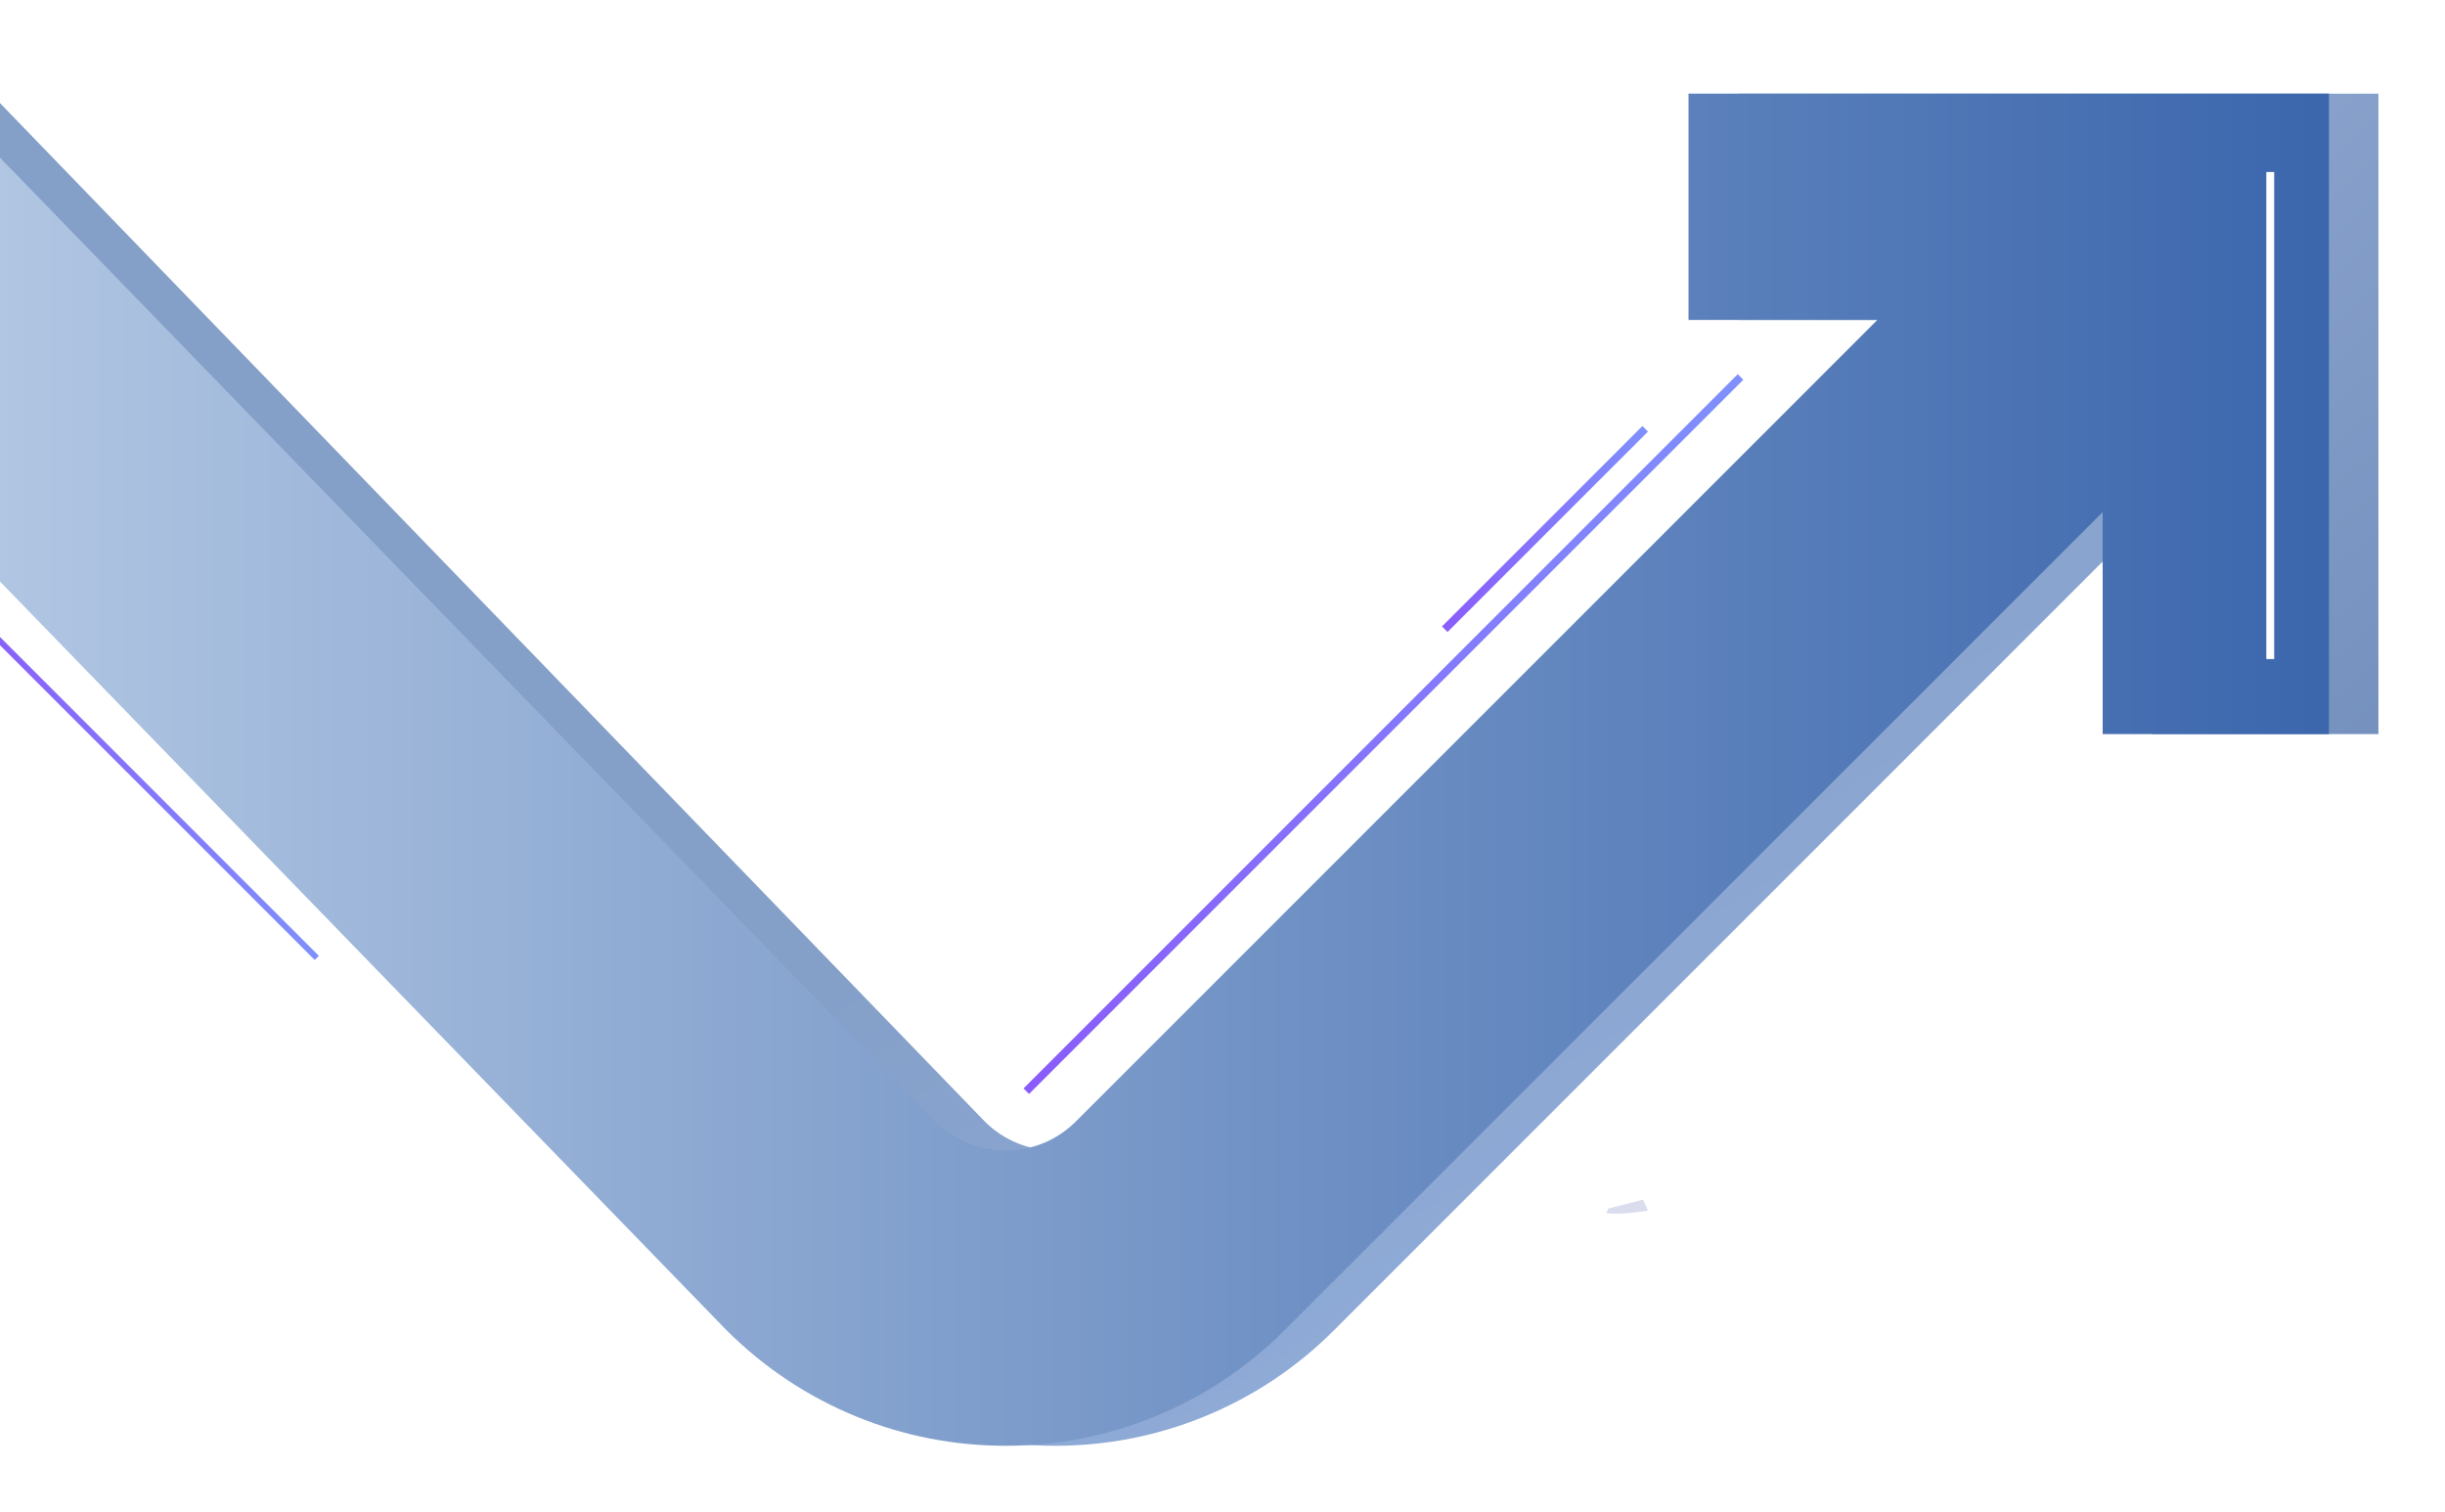 <?xml version="1.0" encoding="UTF-8"?> <svg xmlns="http://www.w3.org/2000/svg" width="744" height="460" viewBox="0 0 744 460" fill="none"> <g filter="url(#filter0_d)"> <path d="M671.013 109.7L385.924 394.785C374.506 406.207 361.119 415.09 346.202 421.149C331.817 426.99 316.611 429.936 301.049 429.936C285.461 429.936 270.276 426.994 255.892 421.149C240.971 415.09 227.612 406.207 216.144 394.785L-30.995 139.199V10L279.666 331.266C291.445 343.045 310.648 343.045 322.427 331.266L607.491 46.178L671.013 109.7Z" fill="url(#paint0_linear)"></path> <path d="M703.741 213.377H634.889V87.358H508.875V18.502H703.741V213.377Z" fill="url(#paint1_linear)"></path> <path d="M688.686 18.498V213.373H619.825V145.828L370.864 394.785C359.446 406.207 346.058 415.09 331.141 421.149C316.752 426.99 301.551 429.936 285.984 429.936C270.422 429.936 255.216 426.994 240.831 421.149C225.914 415.09 212.556 406.207 201.084 394.785L-30.996 155.62V26.639L264.602 331.266C276.406 343.045 295.584 343.045 307.366 331.266L551.27 87.358H493.807V18.498H688.686Z" fill="url(#paint2_linear)"></path> <path d="M468.771 359.097L469.399 357.752L479.984 355.041L481.479 358.402C481.479 358.398 471.918 359.894 468.771 359.097Z" fill="#DADDEE"></path> <path d="M293.137 322.89L291.444 321.198L508.791 103.859L510.479 105.552L293.137 322.89Z" fill="url(#paint3_linear)"></path> <path d="M77.026 280.859L75.756 282.108L-31 175.351V172.833L77.026 280.859Z" fill="url(#paint4_linear)"></path> <path d="M672.022 42.34H669.629V190.549H672.022V42.34Z" fill="white"></path> <path d="M420.475 182.315L418.782 180.623L479.774 119.639L481.467 121.332L420.475 182.315Z" fill="url(#paint5_linear)"></path> </g> <defs> <filter id="filter0_d" x="-31" y="0" width="774.741" height="459.936" filterUnits="userSpaceOnUse" color-interpolation-filters="sRGB"> <feFlood flood-opacity="0" result="BackgroundImageFix"></feFlood> <feColorMatrix in="SourceAlpha" type="matrix" values="0 0 0 0 0 0 0 0 0 0 0 0 0 0 0 0 0 0 127 0"></feColorMatrix> <feOffset dx="20" dy="10"></feOffset> <feGaussianBlur stdDeviation="10"></feGaussianBlur> <feColorMatrix type="matrix" values="0 0 0 0 0.181 0 0 0 0 0.332 0 0 0 0 0.55 0 0 0 0.25 0"></feColorMatrix> <feBlend mode="normal" in2="BackgroundImageFix" result="effect1_dropShadow"></feBlend> <feBlend mode="normal" in="SourceGraphic" in2="effect1_dropShadow" result="shape"></feBlend> </filter> <linearGradient id="paint0_linear" x1="492.796" y1="413.012" x2="369.715" y2="207.459" gradientUnits="userSpaceOnUse"> <stop stop-color="#92AEDB"></stop> <stop offset="1" stop-color="#849FC8"></stop> </linearGradient> <linearGradient id="paint1_linear" x1="780.29" y1="238.697" x2="488.574" y2="-72.777" gradientUnits="userSpaceOnUse"> <stop stop-color="#6D89B7"></stop> <stop offset="1" stop-color="#9FB7DE"></stop> </linearGradient> <linearGradient id="paint2_linear" x1="-30.996" y1="224.217" x2="688.684" y2="224.217" gradientUnits="userSpaceOnUse"> <stop stop-color="#B2C7E3"></stop> <stop offset="0.995" stop-color="#3C67AD"></stop> </linearGradient> <linearGradient id="paint3_linear" x1="291.444" y1="213.375" x2="510.481" y2="213.375" gradientUnits="userSpaceOnUse"> <stop stop-color="#8A5CFA"></stop> <stop offset="1" stop-color="#7F90FB"></stop> </linearGradient> <linearGradient id="paint4_linear" x1="-31" y1="227.471" x2="77.024" y2="227.471" gradientUnits="userSpaceOnUse"> <stop stop-color="#8A5CFA"></stop> <stop offset="1" stop-color="#7F90FB"></stop> </linearGradient> <linearGradient id="paint5_linear" x1="418.784" y1="150.977" x2="481.468" y2="150.977" gradientUnits="userSpaceOnUse"> <stop stop-color="#8A5CFA"></stop> <stop offset="1" stop-color="#7F90FB"></stop> </linearGradient> </defs> </svg> 